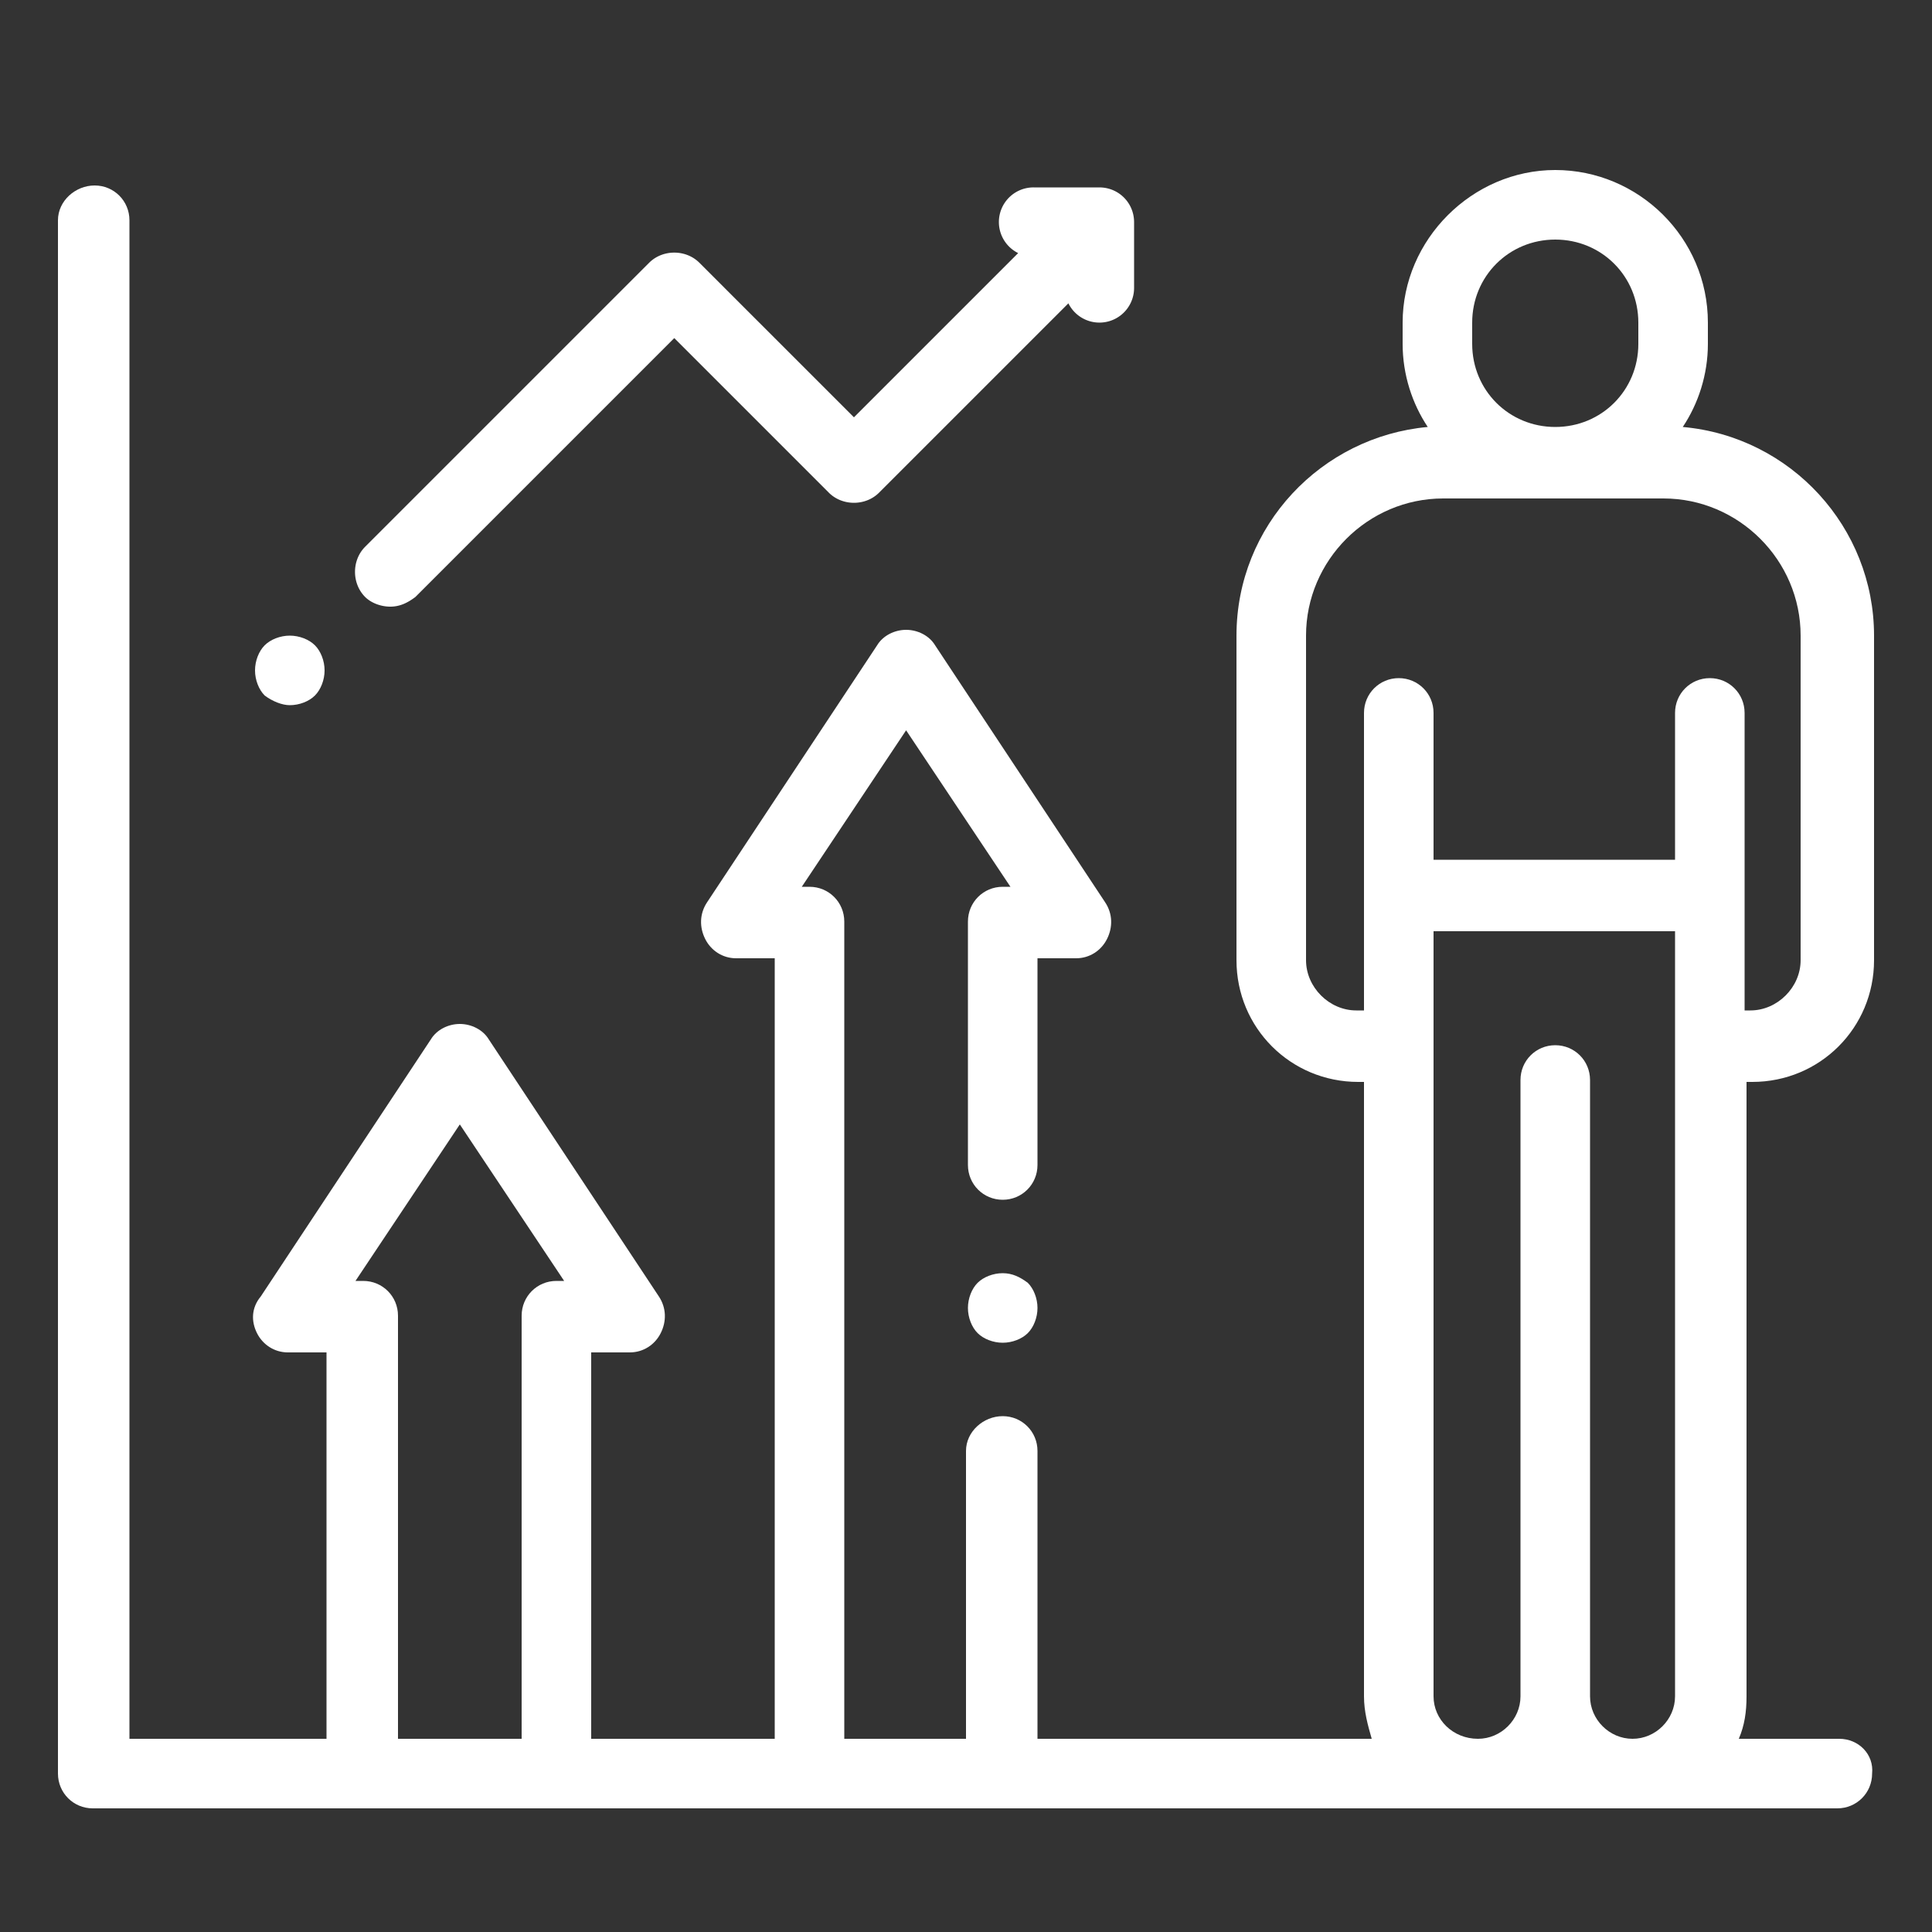 <svg version="1.1" id="Layer_1" xmlns="http://www.w3.org/2000/svg" x="0" y="0" viewBox="0 0 100 100" style="enable-background:new 0 0 100 100" xml:space="preserve"><rect x="0" y="0" width="100" height="100" fill="#333333" stroke="none"/><path fill="#fff" id="XMLID_1447_" d="M95.2 90H90c.3-.7.4-1.4.4-2.2V56h.3c3.5 0 6.3-2.8 6.3-6.3V32.9c0-5.6-4.3-10.3-9.9-10.8.8-1.2 1.3-2.7 1.3-4.3v-1.1c0-4.4-3.6-7.9-7.9-7.9s-7.9 3.6-7.9 7.9v1.1c0 1.6.5 3.1 1.3 4.3-5.5.5-9.9 5.1-9.9 10.8v16.8c0 3.5 2.8 6.3 6.3 6.3h.3v31.8c0 .8.2 1.5.4 2.2H53.7V75.1c0-1-.8-1.8-1.8-1.8s-1.9.8-1.9 1.8V90h-6.3V47.7c0-1-.8-1.8-1.8-1.8h-.4l5.4-8.1 5.4 8.1h-.4c-1 0-1.8.8-1.8 1.8v12.6c0 1 .8 1.8 1.8 1.8s1.8-.8 1.8-1.8V49.6h2c.7 0 1.3-.4 1.6-1 .3-.6.3-1.3-.1-1.9l-8.8-13.3c-.3-.5-.9-.8-1.5-.8s-1.2.3-1.5.8l-8.8 13.3c-.4.6-.4 1.3-.1 1.9.3.6.9 1 1.6 1h2V90h-9.5V70h2c.7 0 1.3-.4 1.6-1 .3-.6.3-1.3-.1-1.9l-8.8-13.3c-.3-.5-.9-.8-1.5-.8s-1.2.3-1.5.8l-8.8 13.3c-.5.6-.5 1.3-.2 1.9.3.6.9 1 1.6 1h2v20H6.7V11.4c0-1-.8-1.8-1.8-1.8S3 10.4 3 11.4v80.4c0 1 .8 1.8 1.8 1.8h90.3c1 0 1.8-.8 1.8-1.8.1-1-.7-1.8-1.7-1.8zm-19-73.3c0-2.4 1.9-4.3 4.3-4.3s4.3 1.9 4.3 4.3v1.1c0 2.4-1.9 4.3-4.3 4.3s-4.3-1.9-4.3-4.3v-1.1zm-6 35.6c-1.4 0-2.6-1.2-2.6-2.6V32.9c0-3.9 3.2-7.1 7.1-7.1h11.4c3.9 0 7.1 3.2 7.1 7.1v16.8c0 1.4-1.2 2.6-2.6 2.6h-.3V36.9c0-1-.8-1.8-1.8-1.8s-1.8.8-1.8 1.8v7.6H74.2v-7.6c0-1-.8-1.8-1.8-1.8s-1.8.8-1.8 1.8v15.4h-.4zm4 35.5V48.2h12.5v39.6c0 1.2-1 2.2-2.2 2.2-1.2 0-2.2-1-2.2-2.2V55.9c0-1-.8-1.8-1.8-1.8s-1.8.8-1.8 1.8v31.9c0 1.2-1 2.2-2.2 2.2-1.3 0-2.3-1-2.3-2.2zM20.6 90V68.1c0-1-.8-1.8-1.8-1.8h-.4l5.4-8.1 5.4 8.1h-.4c-1 0-1.8.8-1.8 1.8V90h-6.4z"/><path fill="#fff" id="XMLID_1456_" d="M20.2 31.4c.5 0 .9-.2 1.3-.5l13.4-13.4 8 8c.7.7 1.9.7 2.6 0l9.8-9.8a1.793 1.793 0 003.4-.8v-3.4c0-1-.8-1.8-1.8-1.8h-3.4a1.793 1.793 0 00-.8 3.4l-8.5 8.5-8-8c-.7-.7-1.9-.7-2.6 0L18.9 28.3c-.7.7-.7 1.9 0 2.6.3.3.8.5 1.3.5z"/><path fill="#fff" id="XMLID_1498_" d="M15 36.5c.5 0 1-.2 1.3-.5.3-.3.5-.8.5-1.3s-.2-1-.5-1.3c-.3-.3-.8-.5-1.3-.5s-1 .2-1.3.5c-.3.3-.5.8-.5 1.3s.2 1 .5 1.3c.4.3.9.5 1.3.5z"/><path fill="#fff" id="XMLID_1499_" d="M51.9 65.9c-.5 0-1 .2-1.3.5-.3.3-.5.8-.5 1.3s.2 1 .5 1.3c.3.3.8.5 1.3.5s1-.2 1.3-.5c.3-.3.5-.8.5-1.3s-.2-1-.5-1.3c-.4-.3-.8-.5-1.3-.5z"/></svg>